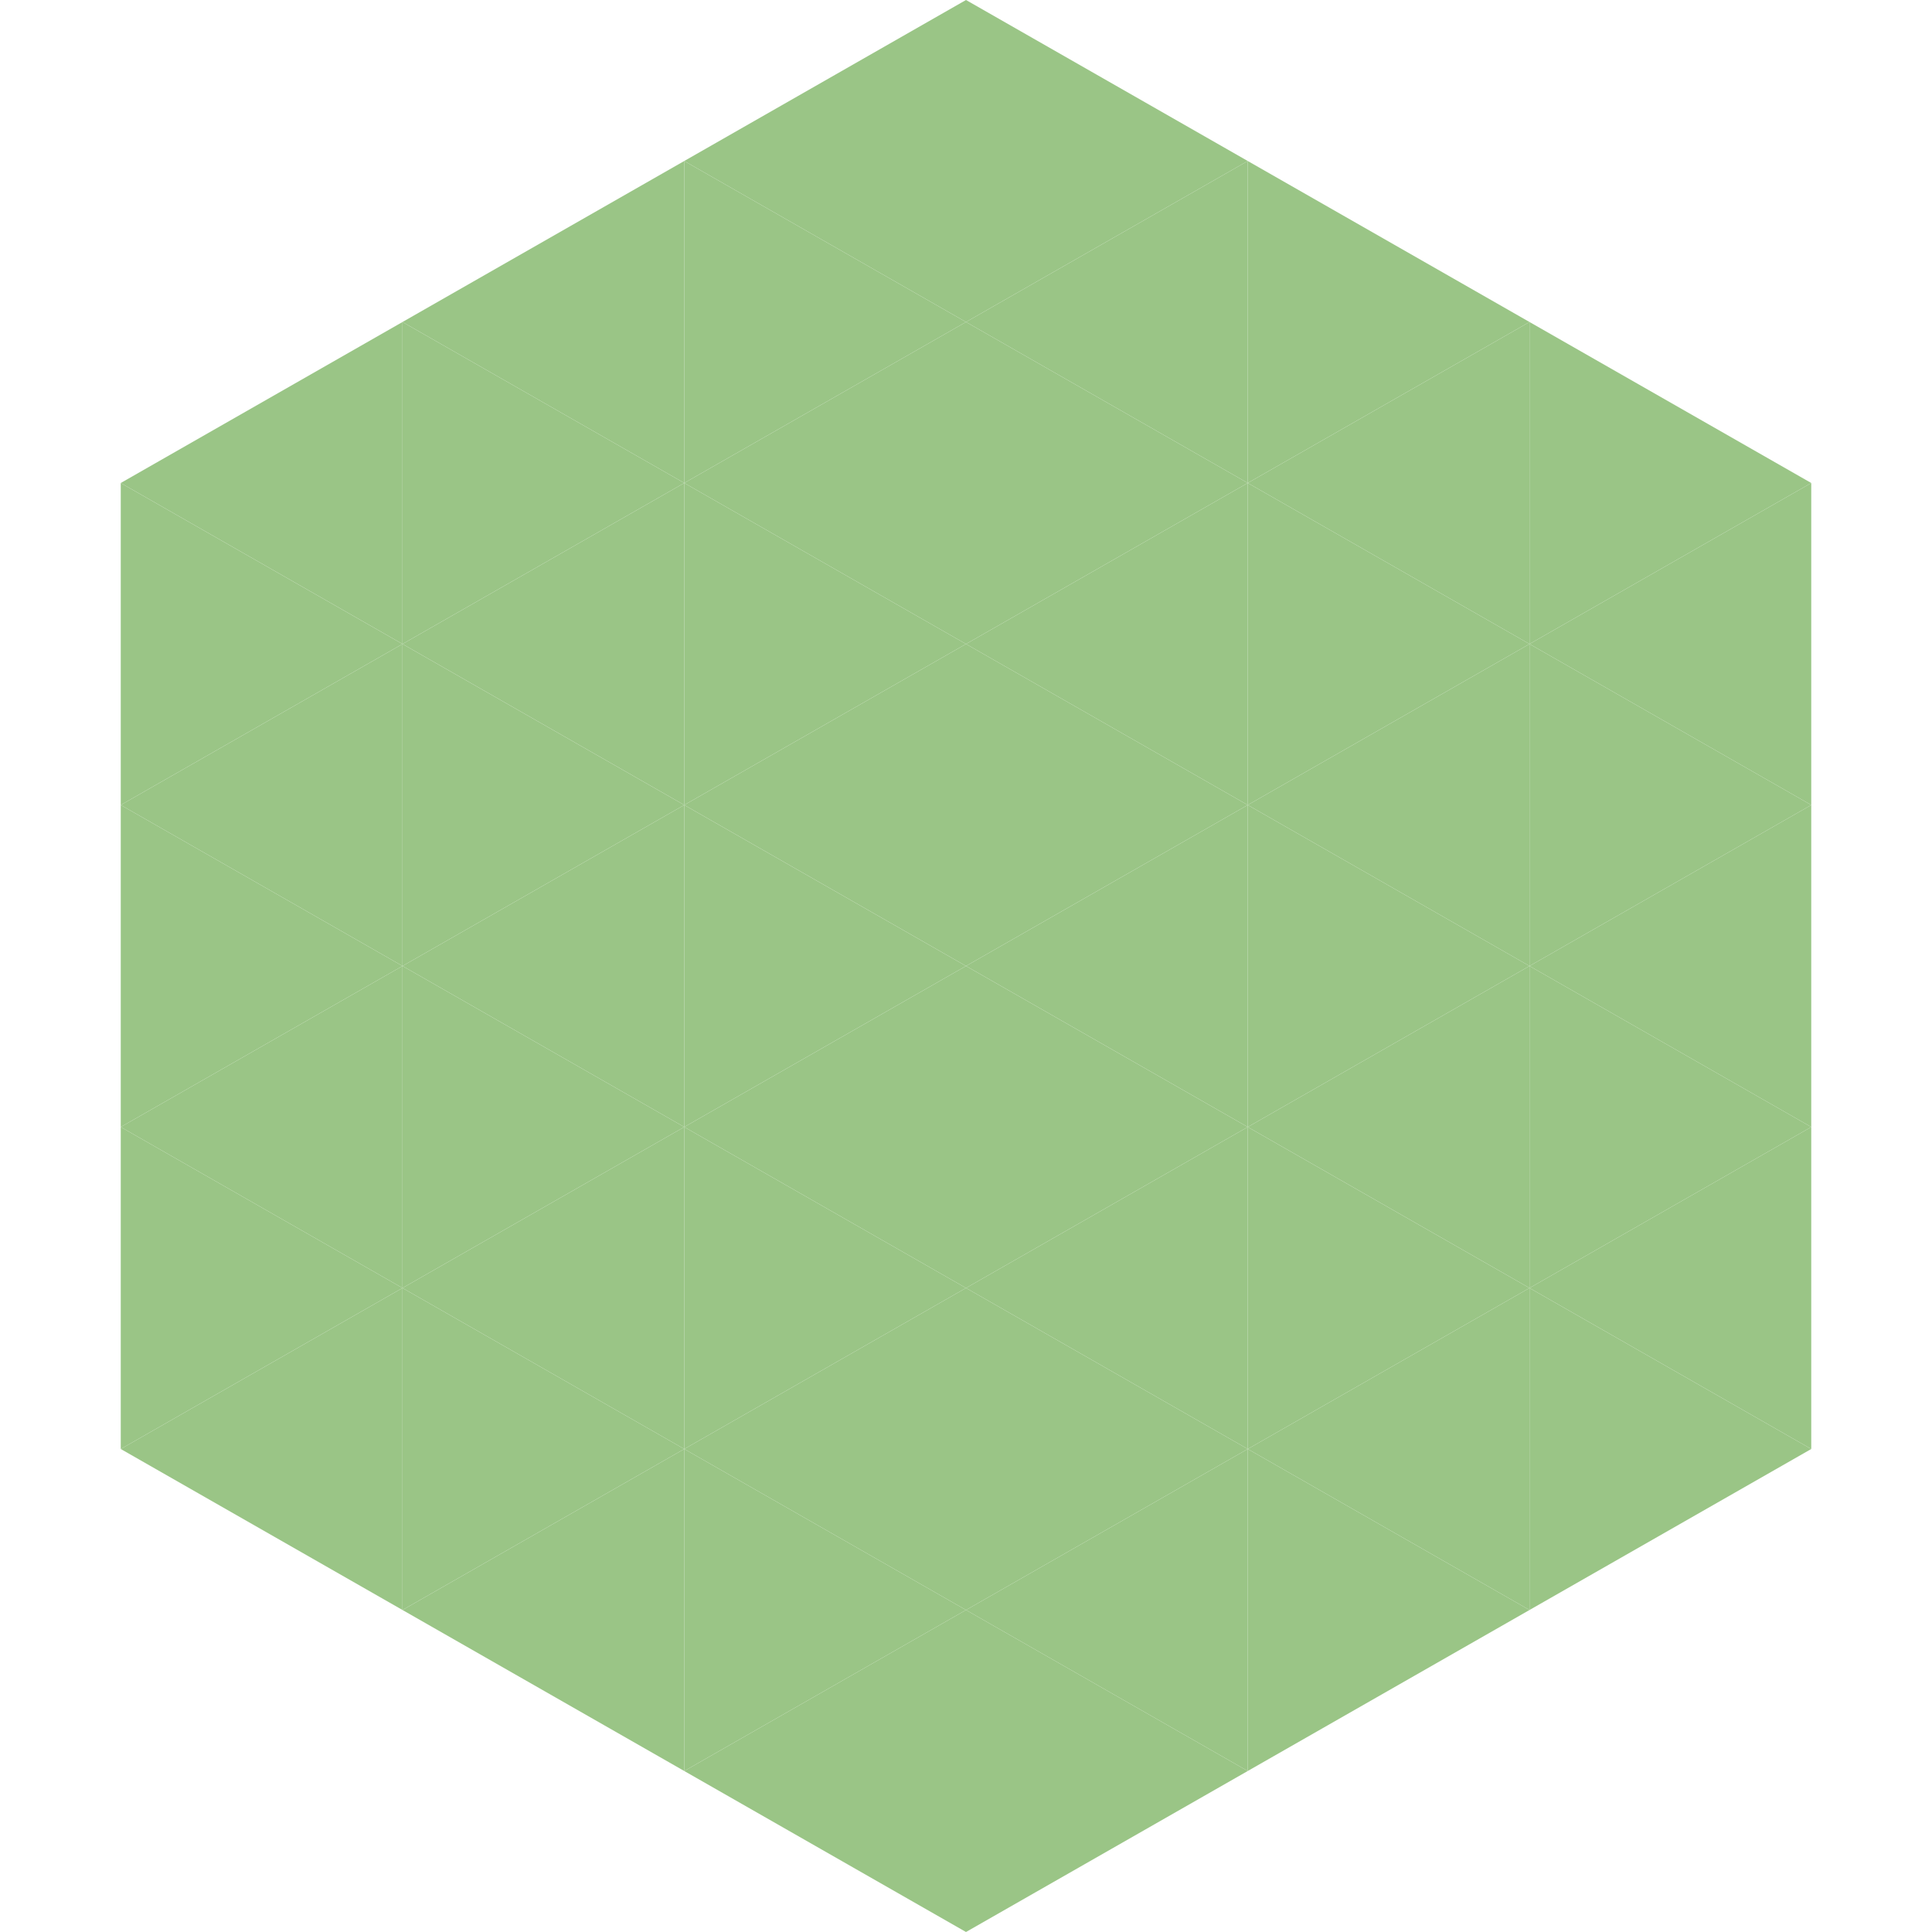 <?xml version="1.0"?>
<!-- Generated by SVGo -->
<svg width="240" height="240"
     xmlns="http://www.w3.org/2000/svg"
     xmlns:xlink="http://www.w3.org/1999/xlink">
<polygon points="50,40 15,60 50,80" style="fill:rgb(154,197,134)" />
<polygon points="190,40 225,60 190,80" style="fill:rgb(154,197,134)" />
<polygon points="15,60 50,80 15,100" style="fill:rgb(154,197,134)" />
<polygon points="225,60 190,80 225,100" style="fill:rgb(154,197,134)" />
<polygon points="50,80 15,100 50,120" style="fill:rgb(154,197,134)" />
<polygon points="190,80 225,100 190,120" style="fill:rgb(154,197,134)" />
<polygon points="15,100 50,120 15,140" style="fill:rgb(154,197,134)" />
<polygon points="225,100 190,120 225,140" style="fill:rgb(154,197,134)" />
<polygon points="50,120 15,140 50,160" style="fill:rgb(154,197,134)" />
<polygon points="190,120 225,140 190,160" style="fill:rgb(154,197,134)" />
<polygon points="15,140 50,160 15,180" style="fill:rgb(154,197,134)" />
<polygon points="225,140 190,160 225,180" style="fill:rgb(154,197,134)" />
<polygon points="50,160 15,180 50,200" style="fill:rgb(154,197,134)" />
<polygon points="190,160 225,180 190,200" style="fill:rgb(154,197,134)" />
<polygon points="15,180 50,200 15,220" style="fill:rgb(255,255,255); fill-opacity:0" />
<polygon points="225,180 190,200 225,220" style="fill:rgb(255,255,255); fill-opacity:0" />
<polygon points="50,0 85,20 50,40" style="fill:rgb(255,255,255); fill-opacity:0" />
<polygon points="190,0 155,20 190,40" style="fill:rgb(255,255,255); fill-opacity:0" />
<polygon points="85,20 50,40 85,60" style="fill:rgb(154,197,134)" />
<polygon points="155,20 190,40 155,60" style="fill:rgb(154,197,134)" />
<polygon points="50,40 85,60 50,80" style="fill:rgb(154,197,134)" />
<polygon points="190,40 155,60 190,80" style="fill:rgb(154,197,134)" />
<polygon points="85,60 50,80 85,100" style="fill:rgb(154,197,134)" />
<polygon points="155,60 190,80 155,100" style="fill:rgb(154,197,134)" />
<polygon points="50,80 85,100 50,120" style="fill:rgb(154,197,134)" />
<polygon points="190,80 155,100 190,120" style="fill:rgb(154,197,134)" />
<polygon points="85,100 50,120 85,140" style="fill:rgb(154,197,134)" />
<polygon points="155,100 190,120 155,140" style="fill:rgb(154,197,134)" />
<polygon points="50,120 85,140 50,160" style="fill:rgb(154,197,134)" />
<polygon points="190,120 155,140 190,160" style="fill:rgb(154,197,134)" />
<polygon points="85,140 50,160 85,180" style="fill:rgb(154,197,134)" />
<polygon points="155,140 190,160 155,180" style="fill:rgb(154,197,134)" />
<polygon points="50,160 85,180 50,200" style="fill:rgb(154,197,134)" />
<polygon points="190,160 155,180 190,200" style="fill:rgb(154,197,134)" />
<polygon points="85,180 50,200 85,220" style="fill:rgb(154,197,134)" />
<polygon points="155,180 190,200 155,220" style="fill:rgb(154,197,134)" />
<polygon points="120,0 85,20 120,40" style="fill:rgb(154,197,134)" />
<polygon points="120,0 155,20 120,40" style="fill:rgb(154,197,134)" />
<polygon points="85,20 120,40 85,60" style="fill:rgb(154,197,134)" />
<polygon points="155,20 120,40 155,60" style="fill:rgb(154,197,134)" />
<polygon points="120,40 85,60 120,80" style="fill:rgb(154,197,134)" />
<polygon points="120,40 155,60 120,80" style="fill:rgb(154,197,134)" />
<polygon points="85,60 120,80 85,100" style="fill:rgb(154,197,134)" />
<polygon points="155,60 120,80 155,100" style="fill:rgb(154,197,134)" />
<polygon points="120,80 85,100 120,120" style="fill:rgb(154,197,134)" />
<polygon points="120,80 155,100 120,120" style="fill:rgb(154,197,134)" />
<polygon points="85,100 120,120 85,140" style="fill:rgb(154,197,134)" />
<polygon points="155,100 120,120 155,140" style="fill:rgb(154,197,134)" />
<polygon points="120,120 85,140 120,160" style="fill:rgb(154,197,134)" />
<polygon points="120,120 155,140 120,160" style="fill:rgb(154,197,134)" />
<polygon points="85,140 120,160 85,180" style="fill:rgb(154,197,134)" />
<polygon points="155,140 120,160 155,180" style="fill:rgb(154,197,134)" />
<polygon points="120,160 85,180 120,200" style="fill:rgb(154,197,134)" />
<polygon points="120,160 155,180 120,200" style="fill:rgb(154,197,134)" />
<polygon points="85,180 120,200 85,220" style="fill:rgb(154,197,134)" />
<polygon points="155,180 120,200 155,220" style="fill:rgb(154,197,134)" />
<polygon points="120,200 85,220 120,240" style="fill:rgb(154,197,134)" />
<polygon points="120,200 155,220 120,240" style="fill:rgb(154,197,134)" />
<polygon points="85,220 120,240 85,260" style="fill:rgb(255,255,255); fill-opacity:0" />
<polygon points="155,220 120,240 155,260" style="fill:rgb(255,255,255); fill-opacity:0" />
</svg>
